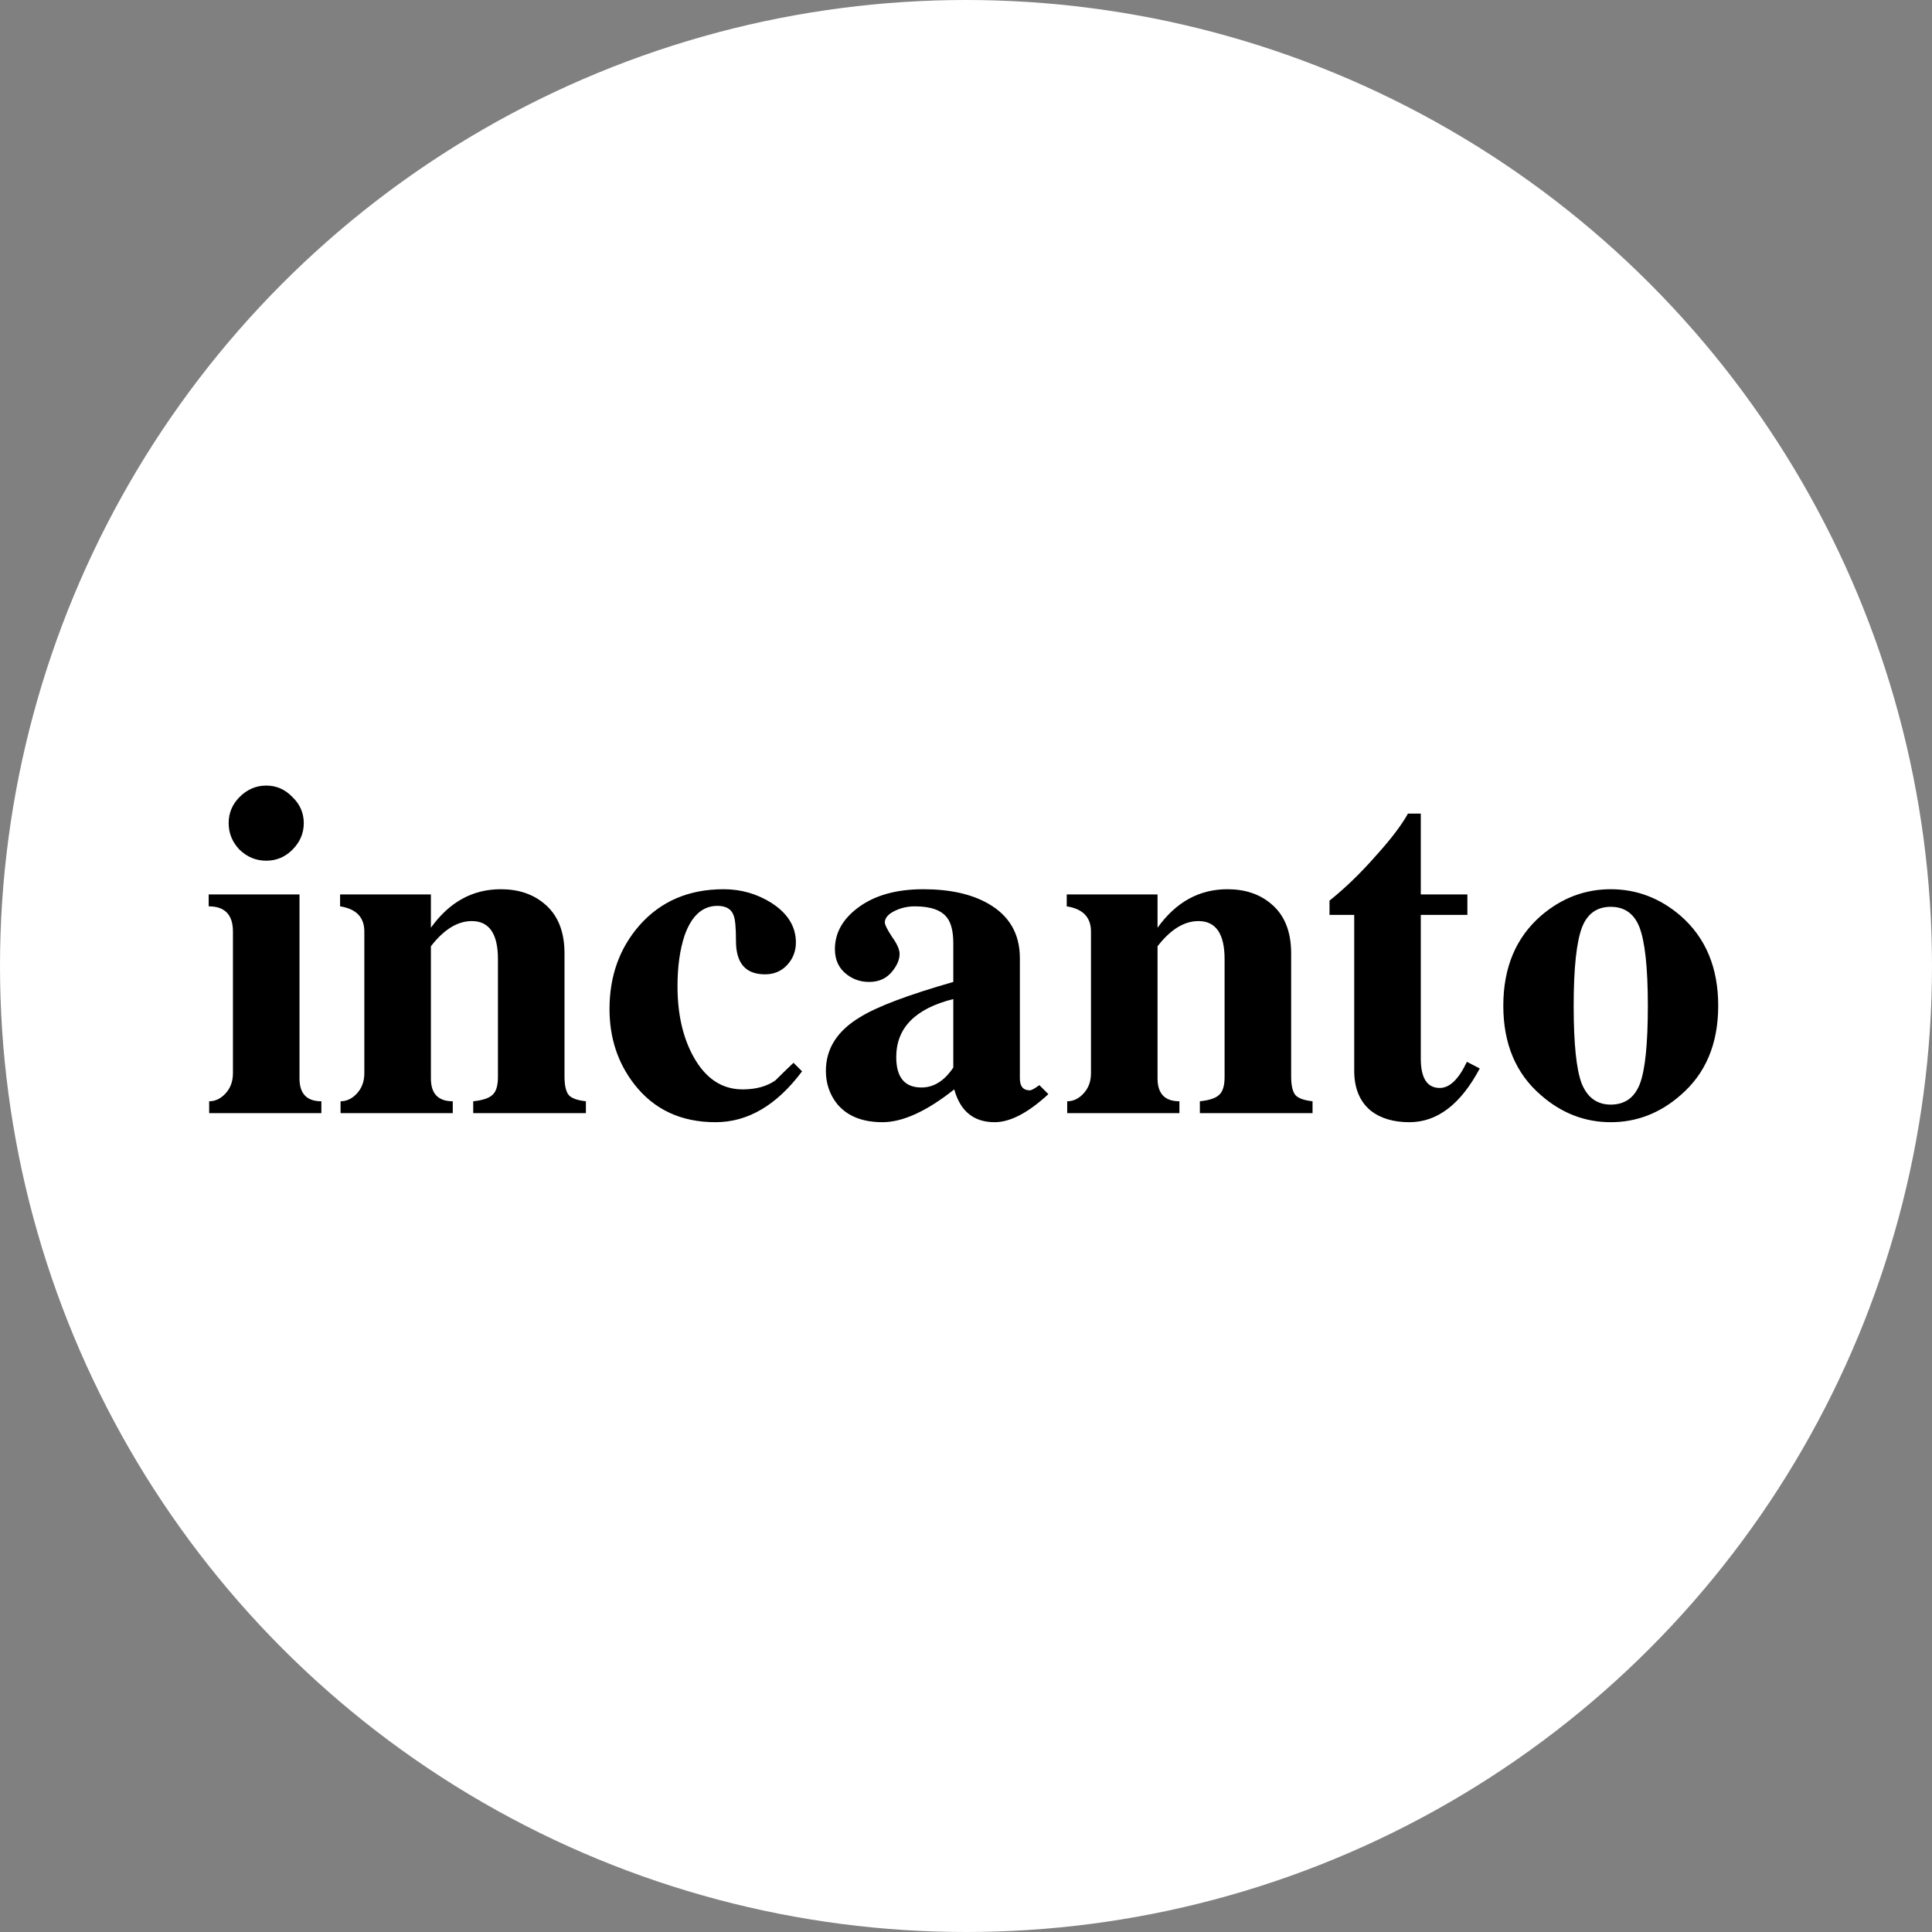 <svg xmlns="http://www.w3.org/2000/svg" width="512" height="512" viewBox="0 0 512 512" fill="none"><rect x="0" y="0" width="512" height="512" fill="#808080" stroke="none"/><circle cx="256" cy="256" r="256" fill="white"></circle><path d="M61.731 284.416V246.868C61.731 242.416 59.589 240.19 55.305 240.19V237.04H79.371V285.802C79.371 289.834 81.303 291.85 85.167 291.85V295H55.431V291.85C57.027 291.85 58.455 291.178 59.715 289.834C61.059 288.406 61.731 286.6 61.731 284.416ZM60.597 218.14C60.597 215.452 61.563 213.142 63.495 211.21C65.511 209.194 67.863 208.186 70.551 208.186C73.239 208.186 75.549 209.194 77.481 211.21C79.497 213.142 80.505 215.452 80.505 218.14C80.505 220.828 79.497 223.18 77.481 225.196C75.549 227.128 73.239 228.094 70.551 228.094C67.863 228.094 65.511 227.128 63.495 225.196C61.563 223.18 60.597 220.828 60.597 218.14ZM114.193 250.774V285.802C114.193 289.834 116.125 291.85 119.989 291.85V295H90.253V291.85C91.849 291.85 93.277 291.178 94.537 289.834C95.881 288.406 96.553 286.6 96.553 284.416V246.868C96.553 243.088 94.411 240.862 90.127 240.19V237.04H114.193V245.86C119.065 239.056 125.239 235.654 132.715 235.654C137.335 235.654 141.157 236.914 144.181 239.434C147.793 242.374 149.599 246.784 149.599 252.664V285.298C149.599 287.65 149.977 289.288 150.733 290.212C151.489 291.052 153.001 291.598 155.269 291.85V295H125.407V291.85C127.843 291.598 129.523 291.052 130.447 290.212C131.455 289.372 131.959 287.776 131.959 285.424V254.176C131.959 247.456 129.649 244.096 125.029 244.096C121.249 244.096 117.637 246.322 114.193 250.774ZM190.129 240.064C186.181 240.064 183.283 242.668 181.435 247.876C180.175 251.656 179.545 256.15 179.545 261.358C179.545 268.75 180.973 275.008 183.829 280.132C187.021 285.844 191.347 288.7 196.807 288.7C200.335 288.7 203.233 287.902 205.501 286.306C207.097 284.71 208.693 283.156 210.289 281.644L212.557 283.912C205.837 292.9 198.193 297.394 189.625 297.394C180.469 297.394 173.287 294.034 168.079 287.314C163.711 281.686 161.527 275.05 161.527 267.406C161.527 258.67 164.173 251.278 169.465 245.23C175.093 238.846 182.527 235.654 191.767 235.654C196.387 235.654 200.629 236.872 204.493 239.308C208.777 242.08 210.919 245.566 210.919 249.766C210.919 252.118 210.121 254.134 208.525 255.814C207.013 257.41 205.081 258.208 202.729 258.208C197.605 258.208 195.043 255.268 195.043 249.388C195.043 245.86 194.833 243.592 194.413 242.584C193.825 240.904 192.397 240.064 190.129 240.064ZM270.275 285.802C270.275 287.902 271.157 288.952 272.921 288.952C273.341 288.952 274.181 288.49 275.441 287.566L277.835 289.96C272.459 294.916 267.713 297.394 263.597 297.394C258.053 297.394 254.483 294.496 252.887 288.7C245.579 294.496 239.237 297.394 233.861 297.394C228.569 297.394 224.579 295.798 221.891 292.606C219.875 290.086 218.867 287.146 218.867 283.786C218.867 277.906 221.891 273.16 227.939 269.548C232.391 266.776 240.623 263.668 252.635 260.224V250.018C252.635 246.91 252.089 244.642 250.997 243.214C249.485 241.198 246.629 240.19 242.429 240.19C240.497 240.19 238.691 240.61 237.011 241.45C235.331 242.29 234.491 243.298 234.491 244.474C234.491 245.062 235.121 246.322 236.381 248.254C237.725 250.102 238.397 251.614 238.397 252.79C238.397 254.218 237.809 255.688 236.633 257.2C235.121 259.216 233.021 260.224 230.333 260.224C228.149 260.224 226.217 259.594 224.537 258.334C222.353 256.738 221.261 254.47 221.261 251.53C221.261 247.33 223.235 243.718 227.183 240.694C231.551 237.334 237.389 235.654 244.697 235.654C251.669 235.654 257.381 236.914 261.833 239.434C267.461 242.626 270.275 247.456 270.275 253.924V285.802ZM252.635 264.76C242.555 267.28 237.515 272.404 237.515 280.132C237.515 285.508 239.741 288.196 244.193 288.196C247.469 288.196 250.283 286.432 252.635 282.904V264.76ZM306.762 250.774V285.802C306.762 289.834 308.694 291.85 312.558 291.85V295H282.822V291.85C284.418 291.85 285.846 291.178 287.106 289.834C288.45 288.406 289.122 286.6 289.122 284.416V246.868C289.122 243.088 286.98 240.862 282.696 240.19V237.04H306.762V245.86C311.634 239.056 317.808 235.654 325.284 235.654C329.904 235.654 333.726 236.914 336.75 239.434C340.362 242.374 342.168 246.784 342.168 252.664V285.298C342.168 287.65 342.546 289.288 343.302 290.212C344.058 291.052 345.57 291.598 347.838 291.85V295H317.976V291.85C320.412 291.598 322.092 291.052 323.016 290.212C324.024 289.372 324.528 287.776 324.528 285.424V254.176C324.528 247.456 322.218 244.096 317.598 244.096C313.818 244.096 310.206 246.322 306.762 250.774ZM352.331 242.458V238.678C356.531 235.318 360.689 231.286 364.805 226.582C368.669 222.298 371.441 218.644 373.121 215.62H376.523V237.04H388.871V242.458H376.523V280.51C376.523 285.718 378.203 288.322 381.563 288.322C384.167 288.322 386.561 286.012 388.745 281.392L392.147 283.156C387.107 292.648 380.891 297.394 373.499 297.394C369.299 297.394 365.897 296.386 363.293 294.37C360.353 291.934 358.883 288.406 358.883 283.786V242.458H352.331ZM455.344 266.524C455.344 276.604 452.026 284.5 445.39 290.212C439.93 295 433.756 297.394 426.868 297.394C419.98 297.394 413.806 295 408.346 290.212C401.71 284.5 398.392 276.604 398.392 266.524C398.392 256.444 401.71 248.506 408.346 242.71C413.806 238.006 419.98 235.654 426.868 235.654C433.756 235.654 439.93 238.006 445.39 242.71C452.026 248.506 455.344 256.444 455.344 266.524ZM417.04 266.524C417.04 276.604 417.754 283.492 419.182 287.188C420.694 290.884 423.256 292.732 426.868 292.732C430.564 292.732 433.126 290.926 434.554 287.314C435.982 283.618 436.696 276.688 436.696 266.524C436.696 256.444 435.94 249.472 434.428 245.608C433 242.08 430.48 240.316 426.868 240.316C423.256 240.316 420.736 242.08 419.308 245.608C417.796 249.472 417.04 256.444 417.04 266.524Z" fill="black"></path></svg>